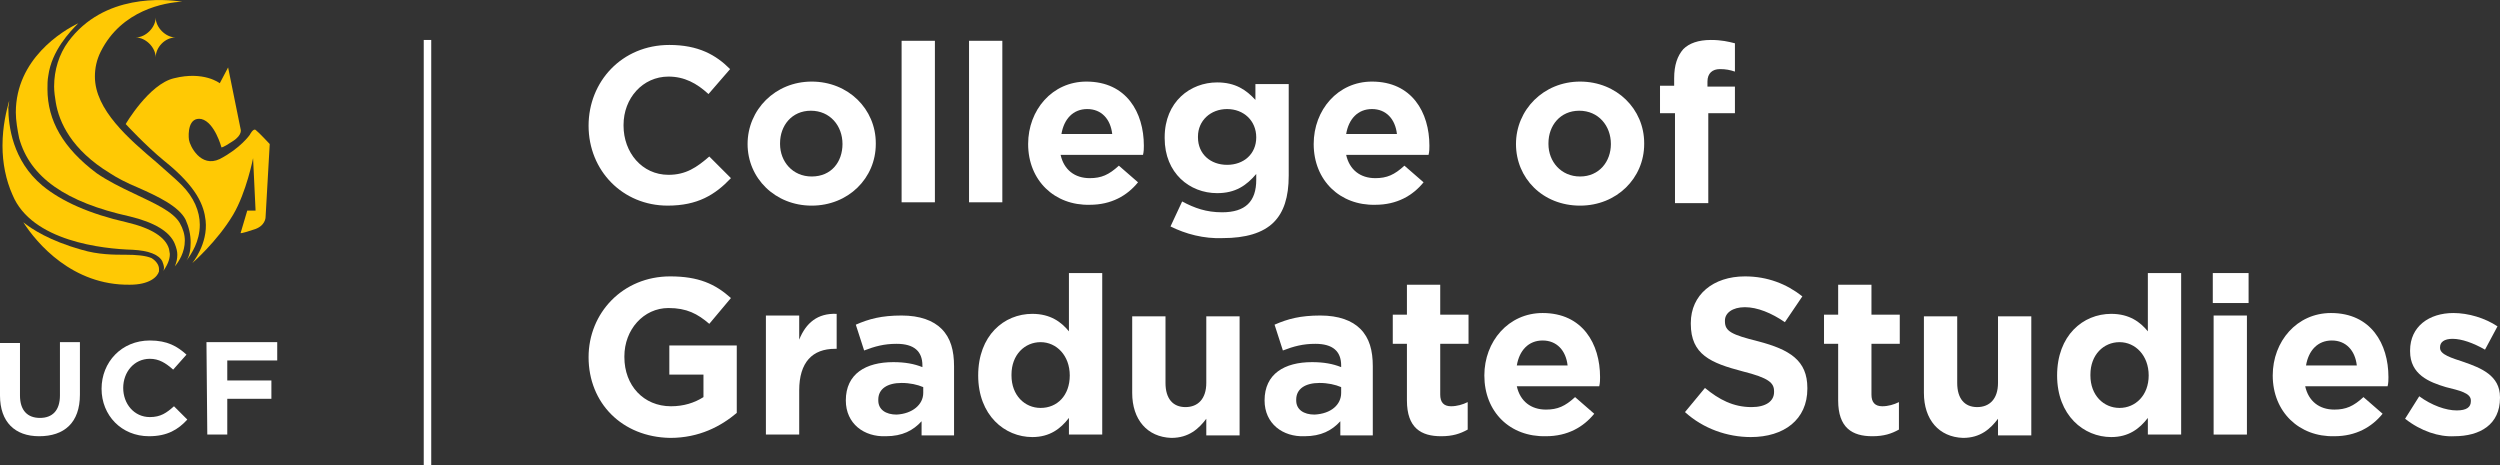 <?xml version="1.0" encoding="utf-8"?>
<!-- Generator: Adobe Illustrator 22.0.1, SVG Export Plug-In . SVG Version: 6.00 Build 0)  -->
<svg version="1.1" id="Layer_1" xmlns="http://www.w3.org/2000/svg" xmlns:xlink="http://www.w3.org/1999/xlink" x="0px" y="0px"
	 viewBox="0 0 300.3 55.9" style="enable-background:new 0 0 300.3 55.9;" xml:space="preserve">
<rect x="0" y="0" width="300.3" height="55.9" fill="#333333" stroke="none"/>
<style type="text/css">
	.st0{fill:#FFFFFF;}
	.st1{fill:#FFC904;}
</style>
<g>
	<g id="Layer_1_1_">
		<rect x="50.9" y="4.8" class="st0" width="0.9" height="51.1"/>
		<g>
			<g>
				<path class="st0" d="M0,47.5v-6.3h2.4v6.3c0,1.8,0.9,2.7,2.4,2.7s2.4-0.9,2.4-2.7v-6.4h2.4v6.3c0,3.4-1.9,5-4.9,5
					C1.8,52.4,0,50.7,0,47.5z"/>
				<path class="st0" d="M12.2,46.7L12.2,46.7c0-3.2,2.4-5.8,5.8-5.8c2.1,0,3.3,0.7,4.4,1.7l-1.6,1.8c-0.9-0.8-1.7-1.3-2.8-1.3
					c-1.9,0-3.2,1.6-3.2,3.5l0,0c0,1.9,1.3,3.5,3.2,3.5c1.3,0,2-0.5,2.9-1.3l1.6,1.6c-1.1,1.2-2.4,2-4.6,2
					C14.6,52.4,12.2,49.9,12.2,46.7z"/>
				<path class="st0" d="M24.8,41.1h8.5v2.2h-6v2.4h5.3v2.2h-5.3v4.3h-2.4L24.8,41.1L24.8,41.1z"/>
			</g>
			<g>
				<path class="st1" d="M22.9,29.1c0-0.9-0.2-1.8-0.6-2.7c-0.8-1.6-3.3-2.8-5.8-3.9c-1.2-0.5-2.4-1.1-3.3-1.7
					c-4.6-2.8-6.1-6.1-6.5-8.5c-0.1-0.6-0.2-1.3-0.2-1.9c0-2,0.6-3.9,1.7-5.4c4.3-5.8,11.6-5.1,13.7-4.8c-2.1,0.1-7.3,1-9.8,6
					c-0.5,1-0.7,2-0.7,3c0,4,4.1,7.5,7.4,10.3c1.1,1,2.2,1.9,3,2.7c1.5,1.5,2.2,3.2,2.2,4.8c0,2-1,3.5-1.6,4.3
					C22.8,30.7,22.9,29.9,22.9,29.1"/>
				<path class="st1" d="M2.8,26.7c1,0.8,3.1,2.2,7,3.3c2,0.6,3.9,0.6,5.3,0.6c1.3,0,2.4,0.1,3.1,0.4c0.5,0.3,0.9,0.8,0.9,1.3v0.3
					c-0.2,0.7-1.2,1.6-3.5,1.6C8.7,34.3,4.4,29.2,2.8,26.7"/>
				<path class="st1" d="M15.1,14.9c0,0,2.8-4.8,5.8-5.5c3.6-0.9,5.5,0.6,5.5,0.6l1-1.9l1.5,7.4c0,0,0.3,0.7-1,1.5
					c-1.2,0.8-1.3,0.7-1.3,0.7s-0.8-3-2.4-3.4c-1.6-0.3-1.6,1.8-1.5,2.5s1.4,3.4,3.7,2.3c2.5-1.3,3.6-2.9,3.6-2.9s0.4-0.8,0.7-0.6
					c0.4,0.3,1.7,1.7,1.7,1.7l-0.5,8.8c0,0,0,1.1-1.5,1.5c-1.5,0.5-1.5,0.4-1.5,0.4l0.8-2.7h1L30.4,19c0,0-0.8,4.1-2.4,6.8
					c-1.9,3.2-4.9,5.8-4.9,5.8s1.9-2.3,1.6-5.1c-0.2-1.8-1-4-5-7.2C17.5,17.5,15.1,14.9,15.1,14.9"/>
				<path class="st1" d="M19.7,32.2c0-0.3-0.1-0.5-0.2-0.8c-0.4-0.8-1.6-1.3-3.6-1.4c-3.5-0.1-12.1-1-14.4-6.6
					c-0.8-1.8-1.2-3.8-1.2-5.9c0-2.4,0.5-4.3,0.8-5.4c0,0.3-0.1,0.8-0.1,0.8c0,2.2,0.5,6.4,4.1,9.4c2.3,1.9,5.7,3.4,10.1,4.4
					c3,0.7,4.7,1.8,5.1,3.2l0.1,0.6c0,0.7-0.3,1.4-0.9,2.2C19.7,32.5,19.7,32.2,19.7,32.2"/>
				<path class="st1" d="M21.3,30.6c0-0.4-0.1-0.8-0.3-1.3c-0.6-1.5-2.5-2.6-5.4-3.3c-7.7-1.7-12-4.7-13.3-9.4
					c-0.2-1-0.4-2.1-0.4-3.1c0-6.4,5.6-9.8,7.5-10.7c-1,1-3.2,3.3-3.6,6.3c-0.1,0.5-0.1,1.1-0.1,1.6c0,3.8,1.9,7.1,5.9,10.1
					c1.3,0.9,2.9,1.7,4.6,2.5c2.3,1.1,4.6,2.1,5.4,3.5c0.4,0.7,0.6,1.4,0.6,2.1c0,1.4-0.7,2.5-1.2,3.1
					C21.2,31.5,21.3,31.1,21.3,30.6"/>
				<path class="st1" d="M21.1,4.5c-1.2,0-2.4-1.2-2.4-2.4c0,1.2-1.2,2.4-2.4,2.4c1.2,0,2.4,1.2,2.4,2.4C18.7,5.7,19.8,4.5,21.1,4.5
					"/>
			</g>
		</g>
	</g>
	<g id="Layer_2_1_">
		<g>
			<path class="st0" d="M70.7,15.1L70.7,15.1c0-5.3,4-9.7,9.7-9.7c3.5,0,5.6,1.2,7.3,2.9l-2.6,3c-1.4-1.3-2.9-2.1-4.8-2.1
				c-3.1,0-5.4,2.6-5.4,5.8v0.1c0,3.2,2.2,5.9,5.4,5.9c2.1,0,3.4-0.9,4.9-2.2l2.6,2.6c-1.9,2-4,3.3-7.6,3.3
				C74.8,24.7,70.7,20.5,70.7,15.1z"/>
			<path class="st0" d="M89.8,17.3L89.8,17.3c0-4.1,3.3-7.5,7.7-7.5s7.7,3.3,7.7,7.4v0.1c0,4.1-3.3,7.4-7.7,7.4
				C93.1,24.7,89.8,21.4,89.8,17.3z M101.2,17.3L101.2,17.3c0-2.2-1.5-4-3.8-4s-3.7,1.8-3.7,3.9v0.1c0,2.1,1.5,3.9,3.8,3.9
				C99.9,21.2,101.2,19.4,101.2,17.3z"/>
			<path class="st0" d="M108.3,4.9h4v19.4h-4V4.9z"/>
			<path class="st0" d="M116.4,4.9h4v19.4h-4V4.9z"/>
			<path class="st0" d="M123.5,17.3L123.5,17.3c0-4.1,2.9-7.5,7-7.5c4.8,0,6.9,3.7,6.9,7.7c0,0.3,0,0.7-0.1,1.1h-9.9
				c0.4,1.8,1.7,2.8,3.5,2.8c1.4,0,2.3-0.4,3.5-1.5l2.3,2c-1.3,1.6-3.2,2.7-5.8,2.7C126.7,24.7,123.5,21.7,123.5,17.3z M133.6,16.1
				c-0.2-1.8-1.3-3-3-3c-1.7,0-2.8,1.2-3.1,3H133.6z"/>
			<path class="st0" d="M140.6,27.2l1.4-3c1.5,0.8,2.9,1.3,4.8,1.3c2.8,0,4.1-1.3,4.1-3.9v-0.7c-1.2,1.4-2.5,2.3-4.7,2.3
				c-3.3,0-6.3-2.4-6.3-6.6v-0.1c0-4.3,3.1-6.6,6.3-6.6c2.2,0,3.5,0.9,4.6,2.1v-1.9h4v11c0,2.6-0.6,4.4-1.8,5.6
				c-1.3,1.3-3.4,1.9-6.1,1.9C144.6,28.7,142.4,28.1,140.6,27.2z M150.9,16.5L150.9,16.5c0-2-1.5-3.4-3.5-3.4s-3.5,1.4-3.5,3.3v0.1
				c0,2,1.5,3.3,3.5,3.3S150.9,18.5,150.9,16.5z"/>
			<path class="st0" d="M157.8,17.3L157.8,17.3c0-4.1,2.9-7.5,7-7.5c4.8,0,6.9,3.7,6.9,7.7c0,0.3,0,0.7-0.1,1.1h-9.9
				c0.4,1.8,1.7,2.8,3.5,2.8c1.4,0,2.3-0.4,3.5-1.5l2.3,2c-1.3,1.6-3.2,2.7-5.8,2.7C161,24.7,157.8,21.7,157.8,17.3z M167.8,16.1
				c-0.2-1.8-1.3-3-3-3c-1.7,0-2.8,1.2-3.1,3H167.8z"/>
			<path class="st0" d="M182.1,17.3L182.1,17.3c0-4.1,3.3-7.5,7.7-7.5s7.7,3.3,7.7,7.4v0.1c0,4.1-3.3,7.4-7.7,7.4
				C185.3,24.7,182.1,21.4,182.1,17.3z M193.5,17.3L193.5,17.3c0-2.2-1.5-4-3.8-4c-2.3,0-3.7,1.8-3.7,3.9v0.1c0,2.1,1.5,3.9,3.8,3.9
				C192.1,21.2,193.5,19.4,193.5,17.3z"/>
			<path class="st0" d="M201.1,13.6h-1.7v-3.3h1.7V9.4c0-1.6,0.4-2.7,1.1-3.5c0.7-0.7,1.8-1.1,3.3-1.1c1.3,0,2.1,0.2,2.9,0.4v3.4
				c-0.6-0.2-1.1-0.3-1.8-0.3c-0.9,0-1.5,0.5-1.5,1.5v0.6h3.3v3.2h-3.2v10.8h-4V13.6H201.1z"/>
		</g>
		<g>
			<path class="st0" d="M70.7,42.9L70.7,42.9c0-5.3,4.1-9.7,9.8-9.7c3.4,0,5.4,0.9,7.3,2.6l-2.6,3.1c-1.4-1.2-2.7-1.9-4.9-1.9
				c-3,0-5.3,2.6-5.3,5.8v0.1c0,3.4,2.3,5.9,5.6,5.9c1.5,0,2.8-0.4,3.9-1.1V45h-4.1v-3.5h8.1v8.1c-1.9,1.6-4.5,3-8,3
				C74.7,52.5,70.7,48.4,70.7,42.9z"/>
			<path class="st0" d="M92,37.9h4v2.9c0.8-2,2.2-3.2,4.5-3.1v4.2h-0.2c-2.7,0-4.3,1.6-4.3,5v5.3h-4V37.9z"/>
			<path class="st0" d="M101.6,48.1L101.6,48.1c0-3.2,2.4-4.6,5.7-4.6c1.4,0,2.5,0.2,3.5,0.6v-0.2c0-1.7-1-2.6-3.1-2.6
				c-1.5,0-2.6,0.3-3.9,0.8l-1-3.1c1.6-0.7,3.1-1.1,5.5-1.1c2.2,0,3.8,0.6,4.8,1.6c1.1,1.1,1.5,2.6,1.5,4.5v8.3h-3.9v-1.7
				c-1,1.1-2.3,1.8-4.3,1.8C103.8,52.5,101.6,50.9,101.6,48.1z M110.9,47.2v-0.7c-0.7-0.3-1.6-0.5-2.6-0.5c-1.7,0-2.8,0.7-2.8,2v0.1
				c0,1.1,0.9,1.7,2.2,1.7C109.6,49.7,110.9,48.6,110.9,47.2z"/>
			<path class="st0" d="M117.5,45.1L117.5,45.1c0-4.8,3.1-7.4,6.5-7.4c2.2,0,3.5,1,4.4,2.1v-7h4v19.4h-4v-2c-1,1.3-2.3,2.3-4.4,2.3
				C120.7,52.5,117.5,49.9,117.5,45.1z M128.5,45.1L128.5,45.1c0-2.4-1.6-4-3.5-4s-3.5,1.5-3.5,3.9v0.1c0,2.4,1.6,3.9,3.5,3.9
				C127,49,128.5,47.5,128.5,45.1z"/>
			<path class="st0" d="M136,47.2V38h4v8c0,1.9,0.9,2.9,2.4,2.9s2.5-1,2.5-2.9v-8h4v14.3h-4v-2c-0.9,1.2-2.1,2.3-4.2,2.3
				C137.8,52.5,136,50.4,136,47.2z"/>
			<path class="st0" d="M151.9,48.1L151.9,48.1c0-3.2,2.4-4.6,5.7-4.6c1.4,0,2.5,0.2,3.5,0.6v-0.2c0-1.7-1-2.6-3.1-2.6
				c-1.5,0-2.6,0.3-3.9,0.8l-1-3.1c1.6-0.7,3.1-1.1,5.5-1.1c2.2,0,3.8,0.6,4.8,1.6c1.1,1.1,1.5,2.6,1.5,4.5v8.3H161v-1.7
				c-1,1.1-2.3,1.8-4.3,1.8C154.1,52.5,151.9,50.9,151.9,48.1z M161.1,47.2v-0.7c-0.7-0.3-1.6-0.5-2.6-0.5c-1.7,0-2.8,0.7-2.8,2v0.1
				c0,1.1,0.9,1.7,2.2,1.7C159.9,49.7,161.1,48.6,161.1,47.2z"/>
			<path class="st0" d="M169,48.1v-6.8h-1.7v-3.5h1.7v-3.6h4v3.6h3.4v3.5H173v6.1c0,0.9,0.4,1.4,1.3,1.4c0.7,0,1.4-0.2,2-0.5v3.3
				c-0.9,0.5-1.8,0.8-3.2,0.8C170.7,52.4,169,51.4,169,48.1z"/>
			<path class="st0" d="M178.3,45.1L178.3,45.1c0-4.1,2.9-7.5,7-7.5c4.8,0,6.9,3.7,6.9,7.7c0,0.3,0,0.7-0.1,1.1h-9.9
				c0.4,1.8,1.7,2.8,3.5,2.8c1.4,0,2.3-0.4,3.5-1.5l2.3,2c-1.3,1.6-3.2,2.7-5.8,2.7C181.4,52.5,178.3,49.5,178.3,45.1z M188.3,43.9
				c-0.2-1.8-1.3-3-3-3c-1.7,0-2.8,1.2-3.1,3H188.3z"/>
			<path class="st0" d="M202.4,49.5l2.4-2.9c1.7,1.4,3.4,2.3,5.6,2.3c1.7,0,2.7-0.7,2.7-1.8V47c0-1-0.6-1.6-3.8-2.4
				c-3.8-1-6.2-2-6.2-5.7v-0.1c0-3.4,2.7-5.6,6.5-5.6c2.7,0,5,0.9,6.9,2.4l-2.1,3.1c-1.6-1.1-3.3-1.8-4.8-1.8s-2.4,0.7-2.4,1.6v0.1
				c0,1.2,0.8,1.6,4,2.4c3.8,1,5.9,2.3,5.9,5.6v0.1c0,3.7-2.8,5.8-6.8,5.8C207.5,52.5,204.6,51.5,202.4,49.5z"/>
			<path class="st0" d="M220.8,48.1v-6.8h-1.7v-3.5h1.7v-3.6h4v3.6h3.4v3.5h-3.4v6.1c0,0.9,0.4,1.4,1.3,1.4c0.7,0,1.4-0.2,2-0.5v3.3
				c-0.9,0.5-1.8,0.8-3.2,0.8C222.5,52.4,220.8,51.4,220.8,48.1z"/>
			<path class="st0" d="M231.1,47.2V38h4v8c0,1.9,0.9,2.9,2.4,2.9s2.5-1,2.5-2.9v-8h4v14.3h-4v-2c-0.9,1.2-2.1,2.3-4.2,2.3
				C232.9,52.5,231.1,50.4,231.1,47.2z"/>
			<path class="st0" d="M247.1,45.1L247.1,45.1c0-4.8,3.1-7.4,6.5-7.4c2.2,0,3.5,1,4.4,2.1v-7h4v19.4h-4v-2c-1,1.3-2.3,2.3-4.4,2.3
				C250.3,52.5,247.1,49.9,247.1,45.1z M258.1,45.1L258.1,45.1c0-2.4-1.6-4-3.5-4s-3.5,1.5-3.5,3.9v0.1c0,2.4,1.6,3.9,3.5,3.9
				S258.1,47.5,258.1,45.1z"/>
			<path class="st0" d="M265.8,32.8h4.3v3.6h-4.3V32.8z M265.9,37.9h4v14.3h-4V37.9z"/>
			<path class="st0" d="M273,45.1L273,45.1c0-4.1,2.9-7.5,7-7.5c4.8,0,6.9,3.7,6.9,7.7c0,0.3,0,0.7-0.1,1.1h-9.9
				c0.4,1.8,1.7,2.8,3.5,2.8c1.4,0,2.3-0.4,3.5-1.5l2.3,2c-1.3,1.6-3.2,2.7-5.8,2.7C276.2,52.5,273,49.5,273,45.1z M283.1,43.9
				c-0.2-1.8-1.3-3-3-3s-2.8,1.2-3.1,3H283.1z"/>
			<path class="st0" d="M288.9,50.3l1.7-2.7c1.5,1.1,3.2,1.7,4.5,1.7c1.2,0,1.7-0.4,1.7-1.1v-0.1c0-0.9-1.4-1.2-3-1.6
				c-2-0.6-4.3-1.5-4.3-4.3v-0.1c0-2.9,2.3-4.5,5.2-4.5c1.8,0,3.8,0.6,5.3,1.6l-1.5,2.8c-1.4-0.8-2.8-1.3-3.9-1.3
				c-1,0-1.5,0.4-1.5,1v0.1c0,0.8,1.4,1.2,2.9,1.7c2,0.7,4.3,1.6,4.3,4.2v0.1c0,3.2-2.4,4.6-5.5,4.6C293,52.5,290.8,51.8,288.9,50.3
				z"/>
		</g>
	</g>
</g>
</svg>
